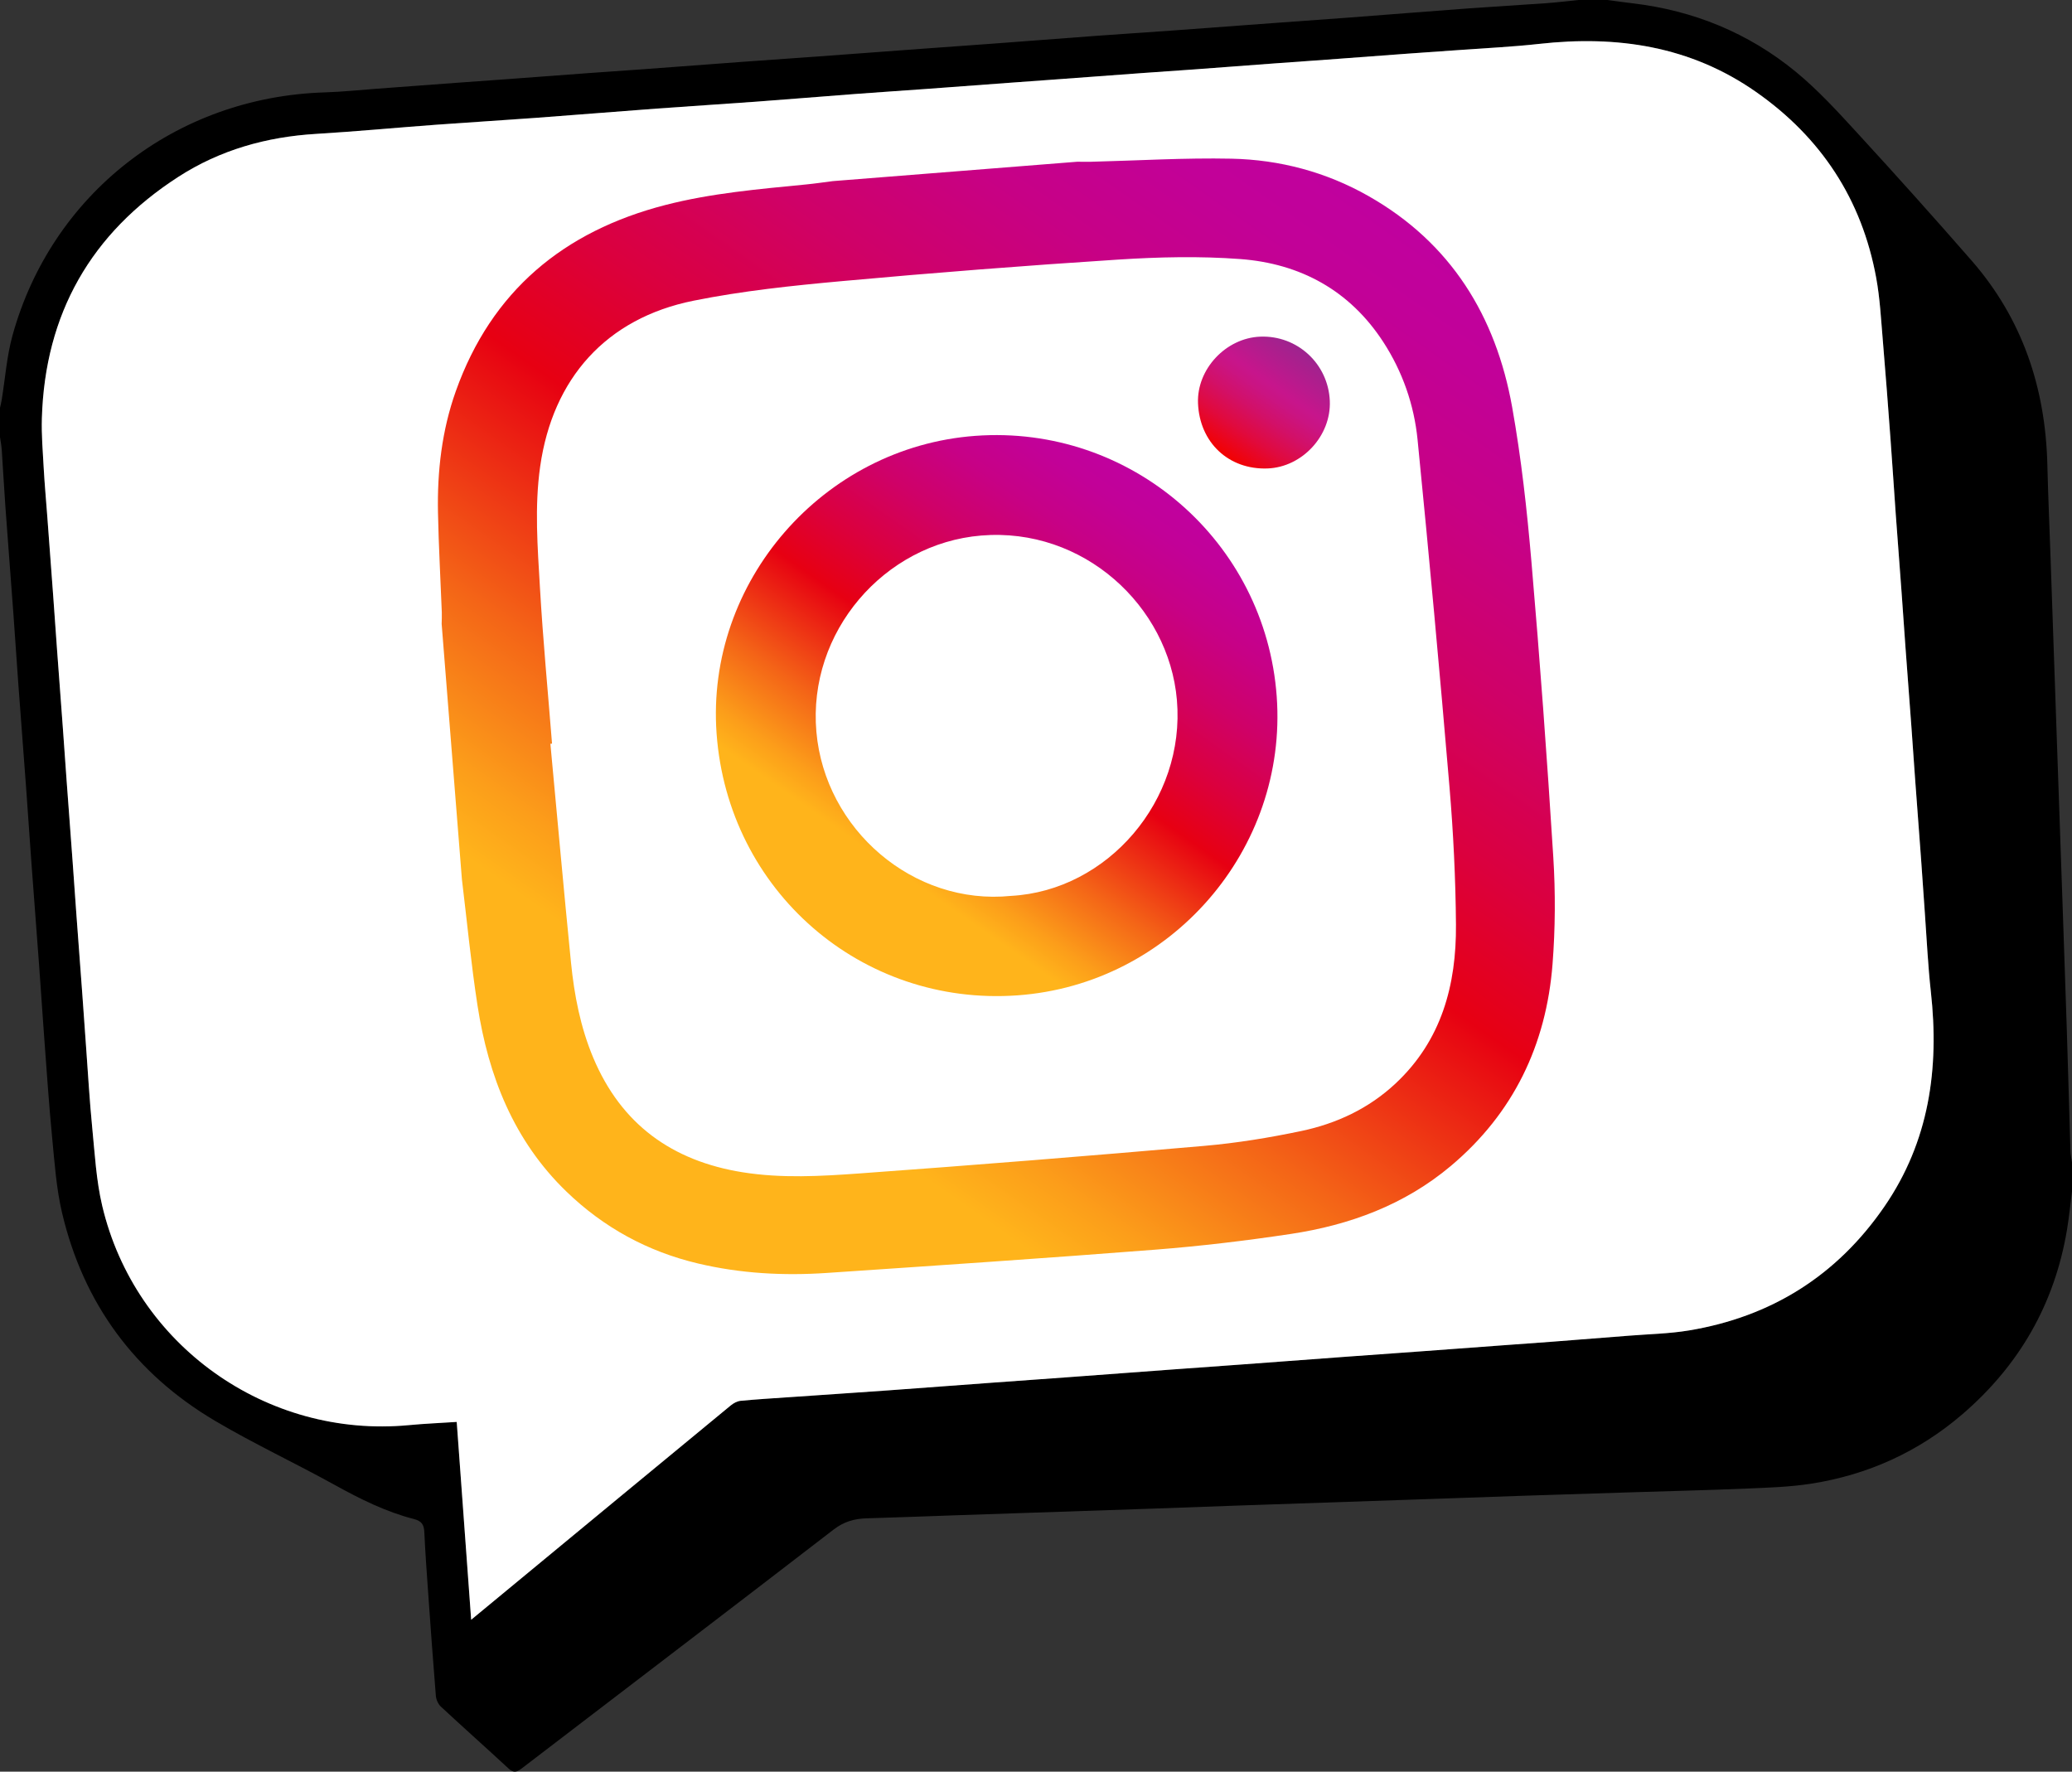 <?xml version="1.0" encoding="utf-8"?>
<!-- Generator: Adobe Illustrator 16.0.0, SVG Export Plug-In . SVG Version: 6.00 Build 0)  -->
<!DOCTYPE svg PUBLIC "-//W3C//DTD SVG 1.1//EN" "http://www.w3.org/Graphics/SVG/1.1/DTD/svg11.dtd">
<svg version="1.1" xmlns="http://www.w3.org/2000/svg" xmlns:xlink="http://www.w3.org/1999/xlink" x="0px" y="0px"
	 width="944.336px" height="807.434px" viewBox="0 0 944.336 807.434" enable-background="new 0 0 944.336 807.434"
	 xml:space="preserve">
<rect x="0" y="0" width="944.336" height="807.434" fill="#333333" stroke="none"/>
<g id="Layer_1">
	<g id="Layer_1_1_">
		<g>
			<g>
				<path d="M944.336,542.996c-0.748,5.811-1.313,11.65-2.275,17.428c-5.647,33.879-21.797,61.906-47.77,84.195
					c-19.887,17.063-43.021,27.549-68.867,31.58c-9.662,1.508-19.539,1.805-29.336,2.217c-17.674,0.746-35.359,1.16-53.041,1.719
					c-16.572,0.525-33.146,1.041-49.721,1.592c-13.625,0.453-27.25,0.959-40.873,1.427c-29.338,1.004-58.676,1.991-88.014,3.002
					c-12.89,0.444-25.771,0.946-38.658,1.391c-29.951,1.021-59.904,2.019-89.855,3.035c-13.625,0.463-27.246,1.01-40.872,1.396
					c-5.612,0.16-10.392,1.472-15.129,5.121c-47.342,36.488-94.913,72.681-142.36,109.031c-2.318,1.775-3.739,1.773-5.89-0.217
					c-10.187-9.438-20.574-18.656-30.743-28.111c-1.243-1.154-2.148-3.213-2.289-4.928c-1.305-15.894-2.432-31.795-3.559-47.699
					c-0.633-8.938-1.281-17.871-1.688-26.815c-0.153-3.359-1.115-5.13-4.721-6.052c-12.884-3.295-24.661-9.207-36.278-15.629
					c-18.005-9.953-36.716-18.678-54.407-29.141c-36.49-21.582-59.917-53.369-69.678-94.674
					c-2.657-11.242-3.432-22.972-4.557-34.525c-1.472-15.127-2.466-30.303-3.604-45.463c-0.827-11.014-1.526-22.031-2.336-33.043
					c-1.168-15.896-2.405-31.787-3.574-47.684c-0.8-10.889-1.505-21.787-2.306-32.676c-1.179-16.02-2.427-32.033-3.604-48.051
					c-0.8-10.892-1.497-21.787-2.296-32.677c-1.175-16.021-2.437-32.03-3.591-48.052c-0.618-8.564-1.063-17.144-1.648-25.712
					c-0.132-1.938-0.524-3.857-0.797-5.785c0-4.427,0-8.854,0-13.28c0.255-1.187,0.562-2.365,0.758-3.561
					c1.621-9.877,2.317-20.008,4.975-29.596c17.741-64,73.987-108.571,142.374-110.662c7.839-0.24,15.661-1.075,23.49-1.653
					c12.229-0.901,24.456-1.826,36.685-2.726c7.951-0.585,15.905-1.13,23.856-1.717c12.106-0.893,24.21-1.82,36.318-2.707
					c7.952-0.582,15.908-1.093,23.86-1.679c15.533-1.145,31.064-2.336,46.599-3.474c11.251-0.825,22.507-1.576,33.758-2.397
					c15.902-1.16,31.802-2.362,47.703-3.53c11.006-0.809,22.016-1.571,33.021-2.391c15.285-1.14,30.568-2.343,45.857-3.466
					c11.496-0.844,23-1.574,34.494-2.405c16.023-1.159,32.045-2.372,48.068-3.548c10.883-0.799,21.77-1.544,32.649-2.369
					c18.219-1.381,36.431-2.856,54.648-4.197c11.867-0.874,23.752-1.533,35.621-2.387c4.868-0.351,9.721-0.959,14.582-1.45
					c4.426,0,8.852,0,13.276,0c3.855,0.506,7.707,1.056,11.57,1.514C771.852,4.791,796.813,15,818.299,32.595
					c10.287,8.422,19.377,18.414,28.406,28.247c17.527,19.083,34.826,38.386,51.863,57.909
					c23.201,26.588,33.676,58.04,34.535,93.021c0.344,13.868,0.948,27.729,1.432,41.595c0.99,28.59,1.973,57.178,2.963,85.768
					c0.482,13.986,0.979,27.973,1.461,41.961c1.006,29.205,2.039,58.406,2.994,87.611c0.609,18.654,1.09,37.314,1.676,55.973
					c0.053,1.687,0.461,3.357,0.705,5.037C944.336,534.142,944.336,538.57,944.336,542.996z M214.74,738.208
					c5.902-4.873,11.104-9.168,16.305-13.465c33.988-28.082,67.968-56.178,101.998-84.207c1.252-1.031,2.946-1.951,4.514-2.104
					c7.201-0.7,14.43-1.123,21.648-1.623c15.175-1.049,30.353-2.047,45.523-3.131c16.026-1.146,32.052-2.375,48.074-3.551
					c10.89-0.799,21.773-1.559,32.658-2.357c15.902-1.17,31.805-2.366,47.707-3.536c11.008-0.81,22.021-1.574,33.027-2.386
					c15.778-1.159,31.559-2.354,47.34-3.512c11.131-0.816,22.264-1.592,33.395-2.404c12.479-0.909,24.951-1.844,37.429-2.762
					c7.707-0.566,15.42-1.098,23.125-1.686c11.614-0.888,23.229-1.793,34.844-2.728c9.164-0.735,18.43-0.899,27.471-2.403
					c37.545-6.248,67.406-25.007,89.021-56.423c20.438-29.711,25.1-62.903,21.192-97.987c-1.313-11.813-1.848-23.715-2.711-35.576
					c-0.598-8.197-1.125-16.4-1.725-24.6c-0.885-12.105-1.816-24.211-2.705-36.316c-0.592-8.074-1.127-16.152-1.719-24.229
					c-0.892-12.105-1.818-24.212-2.707-36.321c-0.597-8.072-1.125-16.151-1.717-24.228c-0.894-12.107-1.834-24.211-2.707-36.32
					c-0.822-11.382-1.535-22.771-2.386-34.148c-1.129-15.161-2.256-30.323-3.547-45.471c-0.801-9.389-1.291-18.864-2.979-28.105
					c-6.547-35.733-25.076-63.954-54.795-84.745c-29.896-20.917-63.369-25.839-98.861-21.874
					c-11.938,1.333-23.961,1.883-35.947,2.762c-8.075,0.592-16.155,1.112-24.229,1.703c-12.232,0.893-24.459,1.83-36.689,2.729
					c-7.951,0.585-15.908,1.122-23.856,1.708c-12.107,0.894-24.215,1.827-36.322,2.715c-7.951,0.583-15.908,1.096-23.861,1.673
					c-12.477,0.906-24.949,1.844-37.426,2.761c-7.707,0.566-15.416,1.11-23.123,1.679c-12.354,0.91-24.705,1.848-37.059,2.744
					c-11.139,0.809-22.278,1.534-33.412,2.373c-15.038,1.133-30.068,2.394-45.108,3.499c-15.048,1.106-30.108,2.031-45.156,3.142
					c-18.347,1.354-36.681,2.872-55.027,4.22c-15.169,1.115-30.354,2.022-45.524,3.141c-18.224,1.345-36.422,3.077-54.66,4.167
					c-22.58,1.35-43.747,7.312-62.729,19.555c-39.868,25.713-60.813,62.457-62.23,110.006c-0.226,7.586,0.41,15.207,0.836,22.801
					c0.406,7.224,1.063,14.435,1.603,21.65c0.914,12.229,1.832,24.457,2.729,36.687c0.583,7.952,1.12,15.907,1.704,23.859
					c0.897,12.229,1.826,24.457,2.723,36.687c0.583,7.951,1.119,15.908,1.703,23.859c0.897,12.229,1.826,24.457,2.723,36.688
					c0.583,7.951,1.119,15.908,1.702,23.859c0.897,12.23,1.827,24.457,2.725,36.687c0.583,7.953,1.12,15.908,1.703,23.86
					c0.897,12.23,1.585,24.48,2.792,36.681c1.18,11.926,1.823,24.051,4.56,35.646c14.988,63.517,74.949,106.105,139.78,99.955
					c7.058-0.67,14.152-0.959,21.787-1.461C210.333,677.878,212.507,707.634,214.74,738.208z"/>
				<path fill="#FFFFFF" d="M214.74,738.208c-2.233-30.574-4.407-60.33-6.587-90.162c-7.635,0.502-14.729,0.791-21.787,1.461
					c-64.832,6.15-124.792-36.438-139.78-99.955c-2.737-11.598-3.379-23.723-4.56-35.646c-1.207-12.197-1.895-24.449-2.792-36.681
					c-0.583-7.952-1.12-15.907-1.703-23.86c-0.898-12.229-1.828-24.453-2.725-36.687c-0.583-7.95-1.119-15.907-1.702-23.859
					c-0.897-12.229-1.826-24.457-2.723-36.688c-0.583-7.951-1.119-15.908-1.703-23.859c-0.897-12.229-1.826-24.458-2.723-36.687
					c-0.583-7.952-1.12-15.907-1.704-23.859c-0.898-12.229-1.815-24.458-2.729-36.687c-0.539-7.216-1.197-14.428-1.603-21.65
					c-0.426-7.594-1.062-15.215-0.836-22.801c1.418-47.55,22.363-84.293,62.23-110.006c18.983-12.243,40.15-18.205,62.73-19.555
					c18.238-1.091,36.437-2.823,54.66-4.167c15.169-1.119,30.354-2.025,45.524-3.141c18.347-1.349,36.681-2.867,55.027-4.22
					c15.047-1.111,30.108-2.036,45.156-3.142c15.04-1.105,30.07-2.365,45.105-3.499c11.137-0.838,22.276-1.564,33.413-2.373
					c12.354-0.896,24.706-1.834,37.06-2.744c7.709-0.568,15.418-1.112,23.125-1.679c12.475-0.917,24.949-1.854,37.424-2.761
					c7.953-0.577,15.91-1.09,23.863-1.673c12.106-0.888,24.213-1.821,36.319-2.715c7.951-0.586,15.906-1.123,23.859-1.708
					c12.229-0.899,24.457-1.836,36.688-2.729c8.074-0.59,16.154-1.11,24.229-1.703c11.986-0.879,24.012-1.428,35.947-2.762
					c35.494-3.965,68.967,0.957,98.86,21.874c29.72,20.792,48.246,49.012,54.793,84.745c1.693,9.241,2.187,18.717,2.984,28.105
					c1.291,15.148,2.418,30.311,3.545,45.471c0.851,11.379,1.564,22.769,2.385,34.15c0.873,12.108,1.816,24.212,2.705,36.32
					c0.597,8.074,1.125,16.153,1.718,24.229c0.891,12.108,1.819,24.214,2.709,36.32c0.594,8.074,1.125,16.154,1.721,24.23
					c0.889,12.105,1.817,24.211,2.705,36.316c0.598,8.197,1.127,16.4,1.723,24.598c0.863,11.861,1.398,23.764,2.713,35.576
					c3.904,35.084-0.756,68.276-21.195,97.987c-21.61,31.416-51.475,50.175-89.02,56.423c-9.039,1.504-18.305,1.668-27.471,2.403
					c-11.611,0.935-23.229,1.84-34.845,2.728c-7.706,0.59-15.418,1.116-23.127,1.686c-12.475,0.918-24.946,1.852-37.424,2.762
					c-11.131,0.814-22.266,1.588-33.396,2.404c-15.779,1.158-31.562,2.352-47.34,3.512c-11.011,0.812-22.021,1.576-33.025,2.386
					c-15.902,1.17-31.807,2.366-47.707,3.536c-10.885,0.804-21.773,1.562-32.658,2.357c-16.023,1.176-32.048,2.404-48.077,3.551
					c-15.172,1.084-30.35,2.082-45.521,3.131c-7.22,0.5-14.447,0.923-21.648,1.623c-1.566,0.152-3.262,1.072-4.514,2.105
					c-34.03,28.029-68.01,56.125-101.998,84.207C225.844,729.041,220.642,733.335,214.74,738.208z"/>
			</g>
		</g>
	</g>
	<g id="Layer_2" display="none">
		<path display="inline" d="M605.813,625.755c-6.885-17.992-13.323-36.16-20.409-54.076c-1.441-3.645-2.646-5.315-5.439-6.174
			c-2.133-0.654-4.795-0.326-4.795-0.326c-14.117,5.113-28.563,8.164-43.658,6.24c-14.989-1.91-25.596-9.721-31.018-24.065
			c-2.697-7.142-3.734-14.604-4-22.185c-1.563-44.754-3.115-89.506-4.666-134.259c-0.119-3.415,0.396-3.968,3.828-4.087
			c27.041-0.94,54.086-1.879,81.127-2.819c3.053-0.104,3.41-0.471,3.309-3.479c-0.854-24.567-1.707-49.135-2.563-73.7
			c-0.107-3.098-0.511-3.459-3.65-3.35c-26.916,0.935-53.832,1.871-80.748,2.804c-3.416,0.119-3.873-0.307-3.99-3.688
			c-1.311-37.706-2.62-75.413-3.932-113.119c-0.092-2.613-0.625-3.135-3.18-3.046c-21.774,0.751-43.547,1.508-65.321,2.27
			c-2.729,0.096-3.861,1.177-4.122,3.942c-1.289,13.664-3.505,27.161-7.396,40.344c-6.463,21.891-16.874,41.548-32.86,58.056
			c-13.219,13.65-28.83,23.764-46.167,31.32c-1.752,0.764-2.492,1.708-2.416,3.712c0.8,21.136,1.509,42.273,2.246,63.413
			c0.096,2.748,0.589,3.213,3.291,3.117c15.87-0.549,31.74-1.102,47.609-1.65c0.57-0.021,1.146-0.072,1.713-0.035
			c1.313,0.089,2.125,0.785,2.285,2.112c0.093,0.754,0.094,1.52,0.12,2.28c1.643,47.229,3.28,94.458,4.927,141.686
			c0.649,18.686,4.844,36.555,12.714,53.502c13.325,28.697,34.42,49.258,64.185,60.557c16.51,6.267,33.717,8.677,51.276,8.869
			c21.311,0.234,41.93-3.395,61.651-11.608c10.607-4.418,20.556-9.935,28.986-17.898
			C606.211,629.031,606.594,627.804,605.813,625.755z"/>
	</g>
</g>
<g id="Layer_2_1_">
	<g id="Layer_3_1_">
		<g>
			<g>
				<linearGradient id="SVGID_1_" gradientUnits="userSpaceOnUse" x1="286.842" y1="565.166" x2="621.591" y2="87.094">
					<stop  offset="0.172" style="stop-color:#FFB41B"/>
					<stop  offset="0.226" style="stop-color:#FC9E1A"/>
					<stop  offset="0.339" style="stop-color:#F46517"/>
					<stop  offset="0.5" style="stop-color:#E80A12"/>
					<stop  offset="0.516" style="stop-color:#E70012"/>
					<stop  offset="0.622" style="stop-color:#DB003E"/>
					<stop  offset="0.739" style="stop-color:#CF0168"/>
					<stop  offset="0.845" style="stop-color:#C70186"/>
					<stop  offset="0.936" style="stop-color:#C20198"/>
					<stop  offset="1" style="stop-color:#C0019F"/>
				</linearGradient>
				<path fill="url(#SVGID_1_)" d="M379.608,82.543c37.136-2.945,74.271-5.89,111.407-8.835c2.063,0.009,4.123,0.071,6.187,0.021
					c21.352-0.53,42.715-1.854,64.045-1.407c22.035,0.463,43.156,6.07,62.471,17.039c37.511,21.303,58.041,54.652,65.461,96.187
					c4.162,23.304,6.765,46.956,8.795,70.556c3.861,44.802,7.148,89.664,9.955,134.544c1.015,16.184,0.916,32.569-0.344,48.733
					c-2.869,36.811-17.813,68.018-46.373,92.021c-21.098,17.732-46.086,26.928-72.936,30.975
					c-20.439,3.078-41.017,5.541-61.615,7.15c-49.914,3.904-99.873,7.246-149.825,10.621c-19.75,1.334-39.356,0.277-58.745-4.32
					c-22.988-5.455-42.935-16.361-59.859-32.689c-24.085-23.229-35.635-52.678-40.62-84.988c-2.939-19.057-4.768-38.279-7.096-57.43
					c-3.076-38.787-6.152-77.574-9.228-116.36c0.026-1.777,0.134-3.558,0.066-5.331c-0.583-15.141-1.438-30.271-1.742-45.419
					c-0.378-18.857,1.788-37.525,8.125-55.319c16.251-45.634,49.165-72.923,95.482-84.854c21.019-5.415,42.593-7.245,64.111-9.367
					C371.434,83.67,375.516,83.059,379.608,82.543z M251.595,338.913c-0.251,0.021-0.501,0.043-0.752,0.065
					c3.11,33.234,6.079,66.481,9.394,99.694c1.483,14.85,4.304,29.479,10.125,43.354c12.754,30.408,35.983,47.113,68.15,52.248
					c17.73,2.828,35.545,1.795,53.236,0.52c52.413-3.787,104.797-7.996,157.145-12.561c14.787-1.287,29.558-3.703,44.095-6.75
					c16.108-3.377,30.836-10.24,43.069-21.691c20.998-19.646,27.728-44.938,27.515-72.418c-0.16-20.939-1.195-41.923-2.959-62.792
					c-4.461-52.766-9.306-105.501-14.541-158.195c-1.58-15.893-6.854-31.022-15.627-44.523
					c-15.289-23.523-37.816-35.755-65.207-37.802c-18.48-1.381-37.222-0.938-55.742,0.256c-41.982,2.704-83.941,5.989-125.839,9.809
					c-22.625,2.063-45.361,4.445-67.596,8.926c-39.801,8.021-64.16,35.384-69.874,75.559c-2.623,18.446-1.163,36.921-0.095,55.334
					C247.463,291.628,249.719,315.258,251.595,338.913z"/>
				<linearGradient id="SVGID_2_" gradientUnits="userSpaceOnUse" x1="380.893" y1="430.948" x2="527.54" y2="221.514">
					<stop  offset="0.172" style="stop-color:#FFB41B"/>
					<stop  offset="0.226" style="stop-color:#FC9E1A"/>
					<stop  offset="0.339" style="stop-color:#F46517"/>
					<stop  offset="0.5" style="stop-color:#E80A12"/>
					<stop  offset="0.516" style="stop-color:#E70012"/>
					<stop  offset="0.622" style="stop-color:#DB003E"/>
					<stop  offset="0.739" style="stop-color:#CF0168"/>
					<stop  offset="0.845" style="stop-color:#C70186"/>
					<stop  offset="0.936" style="stop-color:#C20198"/>
					<stop  offset="1" style="stop-color:#C0019F"/>
				</linearGradient>
				<path fill="url(#SVGID_2_)" d="M463.73,453.635c-71.22,5.105-131.947-47.717-137.137-119.293
					c-5.005-69.063,48.483-130.609,117.931-135.699c70.771-5.187,132.24,47.971,137.354,118.787
					C586.918,387.209,533.653,448.613,463.73,453.635z M460.817,408.303c43.998-2.398,79.52-43.51,75.571-89.277
					c-3.707-42.961-42.727-78.81-89.195-74.953c-44.246,3.675-79.101,43.976-75.116,89.447
					C375.969,377.944,416.198,412.83,460.817,408.303z"/>
				<linearGradient id="SVGID_3_" gradientUnits="userSpaceOnUse" x1="558.695" y1="208.21" x2="593.179" y2="158.962">
					<stop  offset="0" style="stop-color:#F30100"/>
					<stop  offset="0.011" style="stop-color:#F20103"/>
					<stop  offset="0.23" style="stop-color:#E00A3E"/>
					<stop  offset="0.418" style="stop-color:#D21068"/>
					<stop  offset="0.564" style="stop-color:#CA1482"/>
					<stop  offset="0.65" style="stop-color:#C7158C"/>
					<stop  offset="1" style="stop-color:#9D248E"/>
				</linearGradient>
				<path fill="url(#SVGID_3_)" d="M577.725,213.499c-17.719,0.678-31.02-11.799-31.723-29.749
					c-0.604-15.508,12.703-29.727,28.383-30.322c16.887-0.642,30.945,12.34,31.688,29.258
					C606.764,198.528,593.551,212.893,577.725,213.499z"/>
			</g>
		</g>
	</g>
</g>
</svg>
